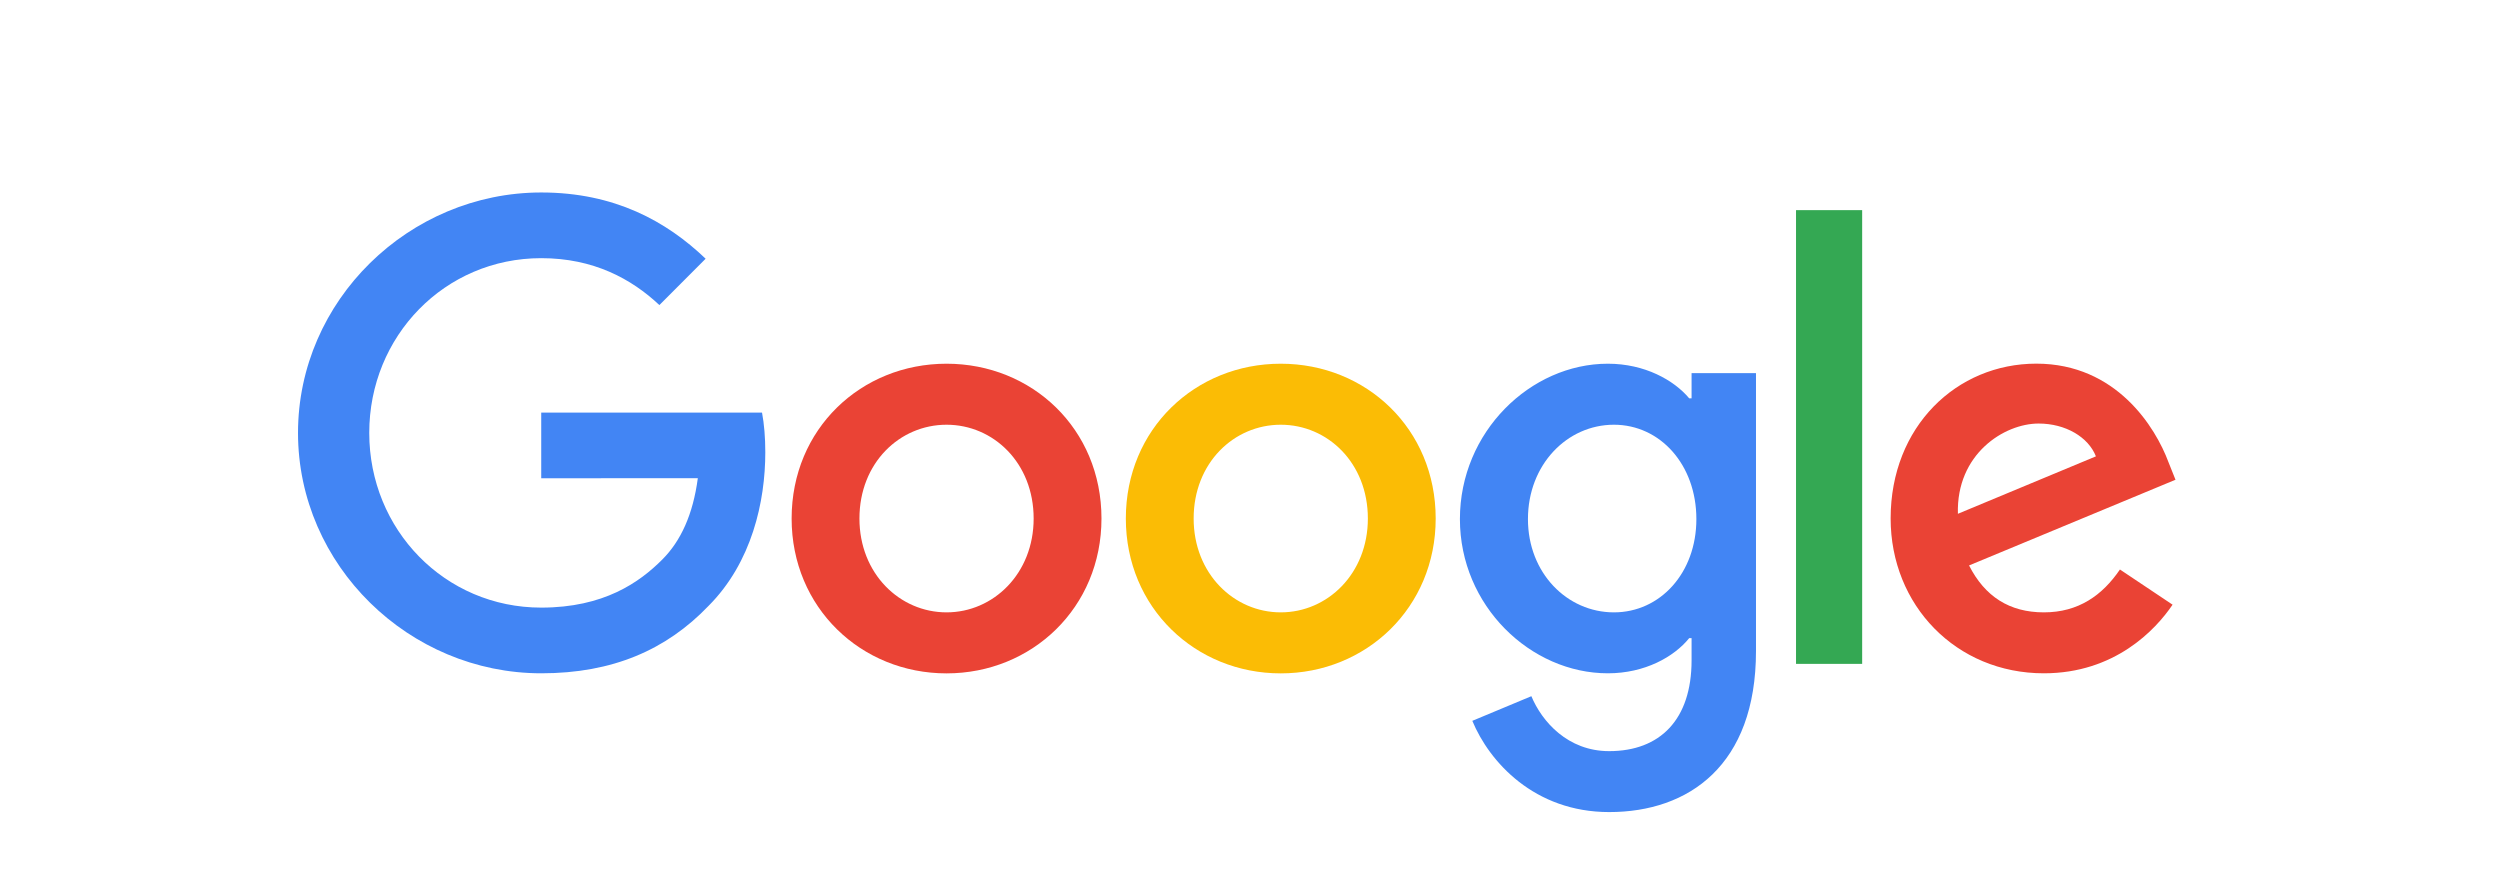 <svg width="200" height="70" viewBox="0 0 200 70" fill="none" xmlns="http://www.w3.org/2000/svg">
<path d="M88.118 41.483C88.118 48.615 82.553 53.87 75.724 53.87C68.894 53.87 63.33 48.615 63.33 41.483C63.33 34.302 68.894 29.097 75.724 29.097C82.553 29.097 88.118 34.302 88.118 41.483ZM82.692 41.483C82.692 37.027 79.467 33.978 75.724 33.978C71.98 33.978 68.755 37.027 68.755 41.483C68.755 45.895 71.98 48.989 75.724 48.989C79.467 48.989 82.692 45.889 82.692 41.483Z" fill="#EA4335"/>
<path d="M114.855 41.483C114.855 48.615 109.29 53.87 102.461 53.87C95.632 53.87 90.067 48.615 90.067 41.483C90.067 34.307 95.632 29.097 102.461 29.097C109.29 29.097 114.855 34.302 114.855 41.483ZM109.429 41.483C109.429 37.027 106.204 33.978 102.461 33.978C98.718 33.978 95.492 37.027 95.492 41.483C95.492 45.895 98.718 48.989 102.461 48.989C106.204 48.989 109.429 45.889 109.429 41.483Z" fill="#FBBC05"/>
<path d="M140.479 29.846V52.083C140.479 61.23 135.098 64.966 128.736 64.966C122.748 64.966 119.144 60.951 117.785 57.667L122.509 55.696C123.35 57.712 125.411 60.091 128.731 60.091C132.803 60.091 135.326 57.572 135.326 52.831V51.05H135.137C133.922 52.552 131.583 53.864 128.63 53.864C122.453 53.864 116.793 48.469 116.793 41.528C116.793 34.536 122.453 29.097 128.63 29.097C131.577 29.097 133.917 30.41 135.137 31.867H135.326V29.851H140.479V29.846ZM135.71 41.528C135.71 37.167 132.808 33.978 129.115 33.978C125.372 33.978 122.236 37.167 122.236 41.528C122.236 45.845 125.372 48.989 129.115 48.989C132.808 48.989 135.71 45.845 135.71 41.528Z" fill="#4285F4"/>
<path d="M148.973 16.811V53.11H143.682V16.811H148.973Z" fill="#34A853"/>
<path d="M169.595 45.56L173.806 48.375C172.447 50.391 169.171 53.864 163.512 53.864C156.493 53.864 151.251 48.425 151.251 41.478C151.251 34.112 156.538 29.092 162.905 29.092C169.316 29.092 172.452 34.207 173.477 36.971L174.04 38.379L157.524 45.236C158.788 47.721 160.754 48.989 163.512 48.989C166.275 48.989 168.191 47.627 169.595 45.56ZM156.632 41.104L167.673 36.508C167.066 34.961 165.239 33.883 163.088 33.883C160.331 33.883 156.493 36.324 156.632 41.104Z" fill="#EA4335"/>
<path d="M43.298 38.261V33.006H60.962C61.135 33.922 61.224 35.005 61.224 36.178C61.224 40.121 60.149 44.996 56.684 48.469C53.314 51.988 49.008 53.864 43.304 53.864C32.732 53.864 23.841 45.23 23.841 34.631C23.841 24.032 32.732 15.398 43.304 15.398C49.153 15.398 53.319 17.699 56.45 20.698L52.751 24.406C50.507 22.295 47.465 20.653 43.298 20.653C35.578 20.653 29.54 26.891 29.54 34.631C29.54 42.371 35.578 48.609 43.298 48.609C48.306 48.609 51.158 46.593 52.985 44.761C54.467 43.276 55.442 41.154 55.826 38.255L43.298 38.261Z" fill="#4285F4"/>
</svg>
